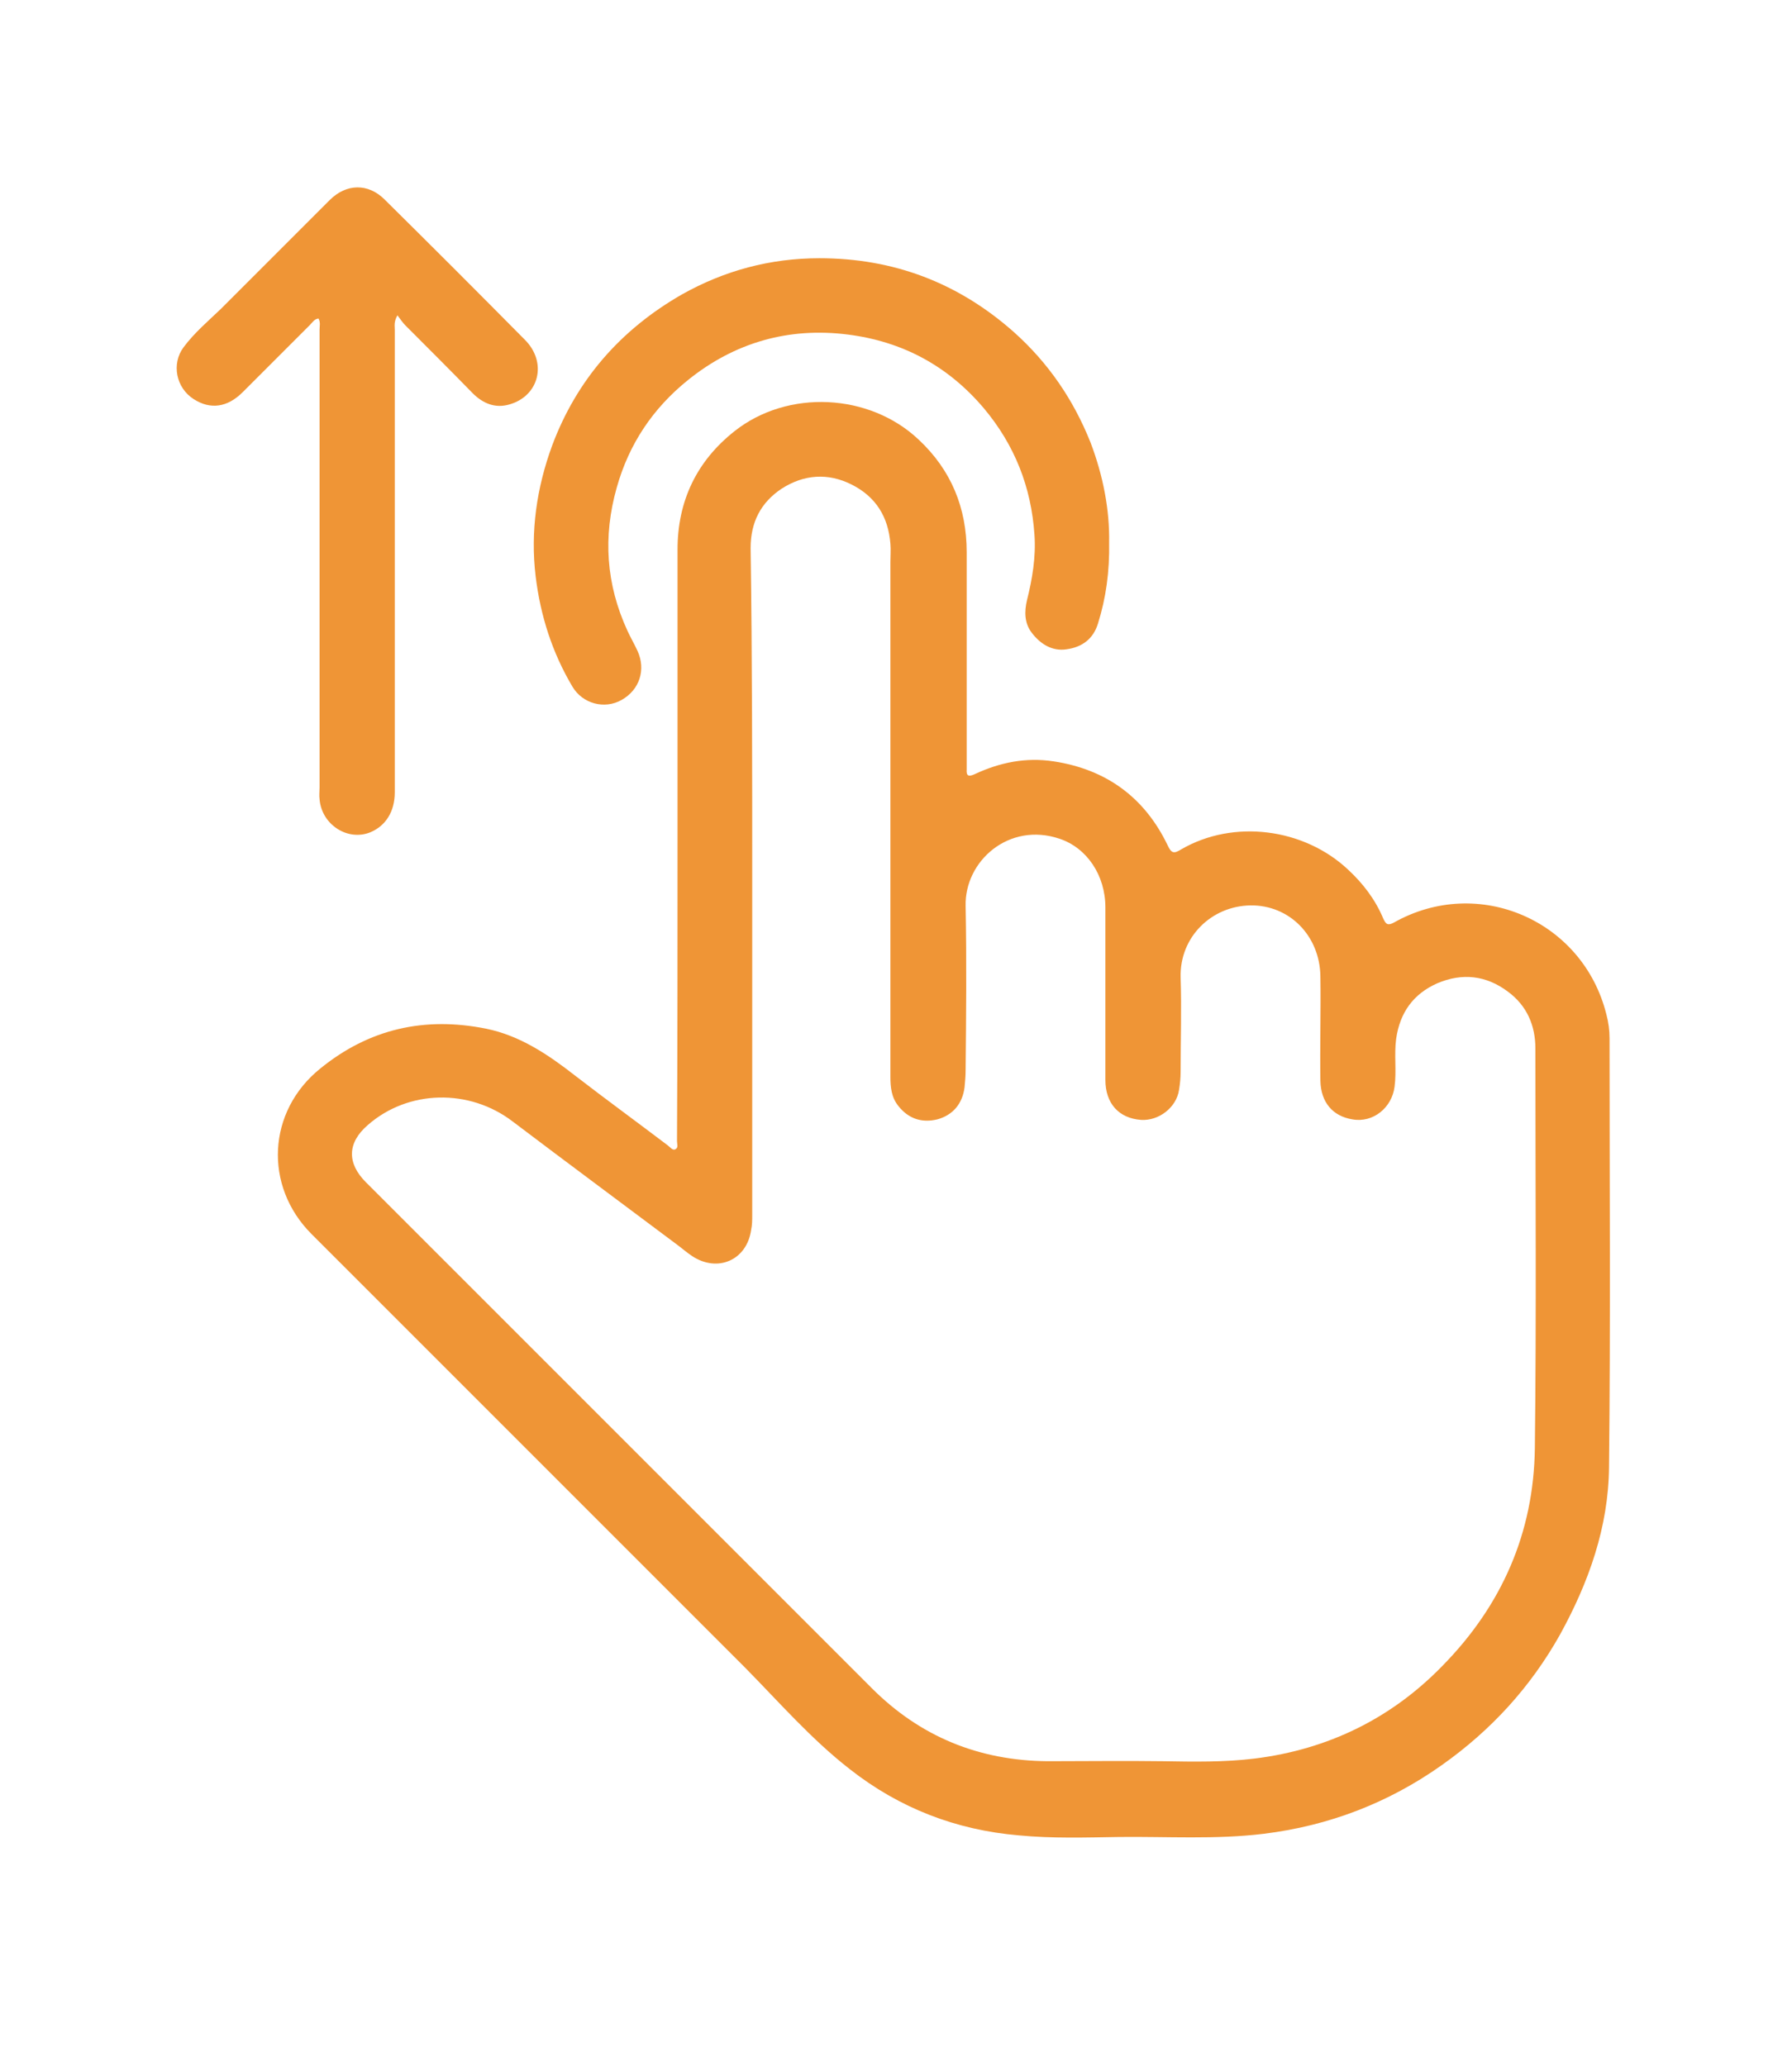 <?xml version="1.0" encoding="UTF-8"?> <!-- Generator: Adobe Illustrator 25.2.3, SVG Export Plug-In . SVG Version: 6.00 Build 0) --> <svg xmlns="http://www.w3.org/2000/svg" xmlns:xlink="http://www.w3.org/1999/xlink" id="Layer_1" x="0px" y="0px" viewBox="0 0 335.9 387.2" style="enable-background:new 0 0 335.9 387.2;" xml:space="preserve"> <style type="text/css"> .st0{fill:#EF9536;} </style> <g> <g> <path class="st0" d="M127,157.5c0-18.2,0-36.3,0-54.5c0-9.1,3.6-16.6,10.7-22.2c10-7.9,25.3-7.1,34.5,1.6c6.1,5.7,9,12.8,9,21.1 c0,13.1,0,26.3,0,39.4c0,0.4,0,0.9,0,1.3c-0.1,1.3,0.4,1.4,1.5,0.9c4.7-2.2,9.6-3.2,14.8-2.4c9.9,1.5,17.1,6.8,21.4,15.8 c0.7,1.5,1.2,1.5,2.5,0.7c9.8-5.7,23-4,31.3,3.8c2.8,2.6,5.1,5.6,6.6,9.2c0.5,1.1,0.9,1.3,2,0.7c15.8-8.9,35.4-0.4,39.8,17.2 c0.4,1.5,0.6,3,0.6,4.5c0,26.8,0.2,53.6-0.1,80.4c-0.1,11.2-3.8,21.6-9.2,31.4c-5.5,9.8-12.9,17.9-22.1,24.4 c-10,7.1-21.2,11.4-33.4,12.9c-9,1.1-18.1,0.5-27.1,0.6c-6.3,0.1-12.5,0.3-18.8-0.3c-11.8-1-22.4-5.1-31.7-12.4 c-7.2-5.6-13.2-12.5-19.6-19c-27.1-27.1-54.2-54.2-81.3-81.3c-9-9-8.3-23,1.6-31c9.2-7.5,19.6-9.8,31.1-7.5 c6.4,1.3,11.7,4.9,16.7,8.8c5.7,4.4,11.6,8.7,17.4,13.1c0.4,0.3,0.9,1,1.4,0.7c0.6-0.3,0.3-1,0.3-1.5 C127,194.9,127,176.2,127,157.5z M141,165.2c0,20.8,0,41.7,0,62.5c0,0.9,0,1.9-0.2,2.8c-0.8,5.7-6.3,8.1-11.1,4.9 c-0.9-0.6-1.7-1.3-2.5-1.9c-10.4-7.8-20.8-15.5-31.1-23.3c-8.1-6.2-19.6-6-27.2,0.7c-3.8,3.3-3.9,7.1-0.3,10.7 c31.6,31.6,63.2,63.2,94.8,94.8c9.1,9.1,20.1,13.6,33,13.7c7.2,0,14.4-0.1,21.6,0c5.7,0.1,11.5,0.2,17.2-0.5 c13.7-1.7,25.6-7.5,35.2-17.4c11.1-11.3,17.1-24.9,17.3-40.8c0.3-25,0.1-49.9,0.1-74.9c0-4.3-1.6-8-5.1-10.6 c-4.1-3.1-8.6-3.6-13.3-1.6c-4.5,2-7,5.5-7.7,10.4c-0.4,3,0.1,6-0.3,9c-0.5,3.9-4,6.8-7.9,6.1c-3.7-0.6-5.9-3.2-6-7.2 c-0.1-6.5,0.1-13.1,0-19.6c-0.1-7.6-5.8-13.4-13.1-13.3c-7.3,0.1-13.3,5.9-13.1,13.5c0.2,5.9,0,11.7,0,17.6c0,1.2-0.1,2.3-0.3,3.5 c-0.5,3.3-3.8,5.8-7.1,5.6c-4.2-0.3-6.7-3.1-6.7-7.5c0-10.8,0-21.6,0-32.3c0-6.1-3.5-11.2-8.6-12.9c-9.5-3.2-17.8,4.2-17.6,12.6 c0.2,10.3,0.1,20.6,0,30.8c0,1.1-0.1,2.1-0.2,3.2c-0.4,3.1-2.2,5.2-5.1,6c-2.9,0.7-5.4-0.1-7.3-2.5c-1.3-1.6-1.5-3.5-1.5-5.5 c0-32.1,0-64.3,0-96.4c0-1.2,0.1-2.4,0-3.5c-0.4-5-2.7-8.8-7.3-11.1c-4.4-2.2-8.9-1.9-13.1,0.8c-3.9,2.6-5.8,6.3-5.8,11.1 C141,123.5,141,144.3,141,165.2z"></path> <path class="st0" d="M207.9,101.6c0.1,5.6-0.6,10.5-2.1,15.3c-0.9,2.9-3,4.4-5.9,4.8c-2.7,0.4-4.9-1-6.5-3.1 c-1.4-1.8-1.4-4-0.9-6.1c1-4,1.7-8.1,1.4-12.3c-0.6-8.9-3.7-16.8-9.5-23.7c-6.7-7.9-15.2-12.5-25.5-13.8 c-11.1-1.4-21.2,1.5-29.9,8.5c-6.6,5.3-11.1,12-13.4,20.2c-2.6,9.2-2,18.1,2,26.8c0.6,1.3,1.3,2.5,1.9,3.8c1.6,3.5,0.4,7.3-3,9.2 c-3.2,1.8-7.3,0.7-9.2-2.5c-3.8-6.4-6-13.3-6.9-20.7c-1-8.4,0.2-16.6,3.1-24.5c4.6-12.3,12.8-21.7,24.3-28.3 c8-4.5,16.6-6.8,25.8-6.8c13.9,0,26,4.6,36.4,13.8c6.5,5.8,11.2,12.7,14.4,20.7C206.8,89.2,208,95.6,207.9,101.6z"></path> <path class="st0" d="M74.5,59.1c-0.7,1.2-0.5,2-0.5,2.7c0,28.9,0,57.8,0,86.7c0,3.6-1.7,6.3-4.6,7.5c-4.2,1.7-9.1-1.4-9.5-6.2 c-0.1-0.7,0-1.5,0-2.2c0-28.6,0-57.2,0-85.8c0-0.7,0.2-1.4-0.2-2.1c-0.8,0.1-1.1,0.7-1.6,1.2c-4.2,4.2-8.4,8.4-12.6,12.6 c-2.9,2.9-6.1,3.3-9.2,1.3c-3.3-2.1-4.2-6.6-1.9-9.7c2-2.7,4.6-4.9,7-7.2c6.8-6.8,13.6-13.6,20.4-20.4c3.1-3.1,7.2-3.2,10.3-0.1 c8.8,8.7,17.6,17.5,26.3,26.3c4.2,4.2,2.7,10.5-2.9,12.1c-2.7,0.8-5-0.2-6.9-2.1C84.4,69.4,80.2,65.2,76,61 C75.5,60.5,75.1,59.9,74.5,59.1z"></path> </g> </g> </svg> 